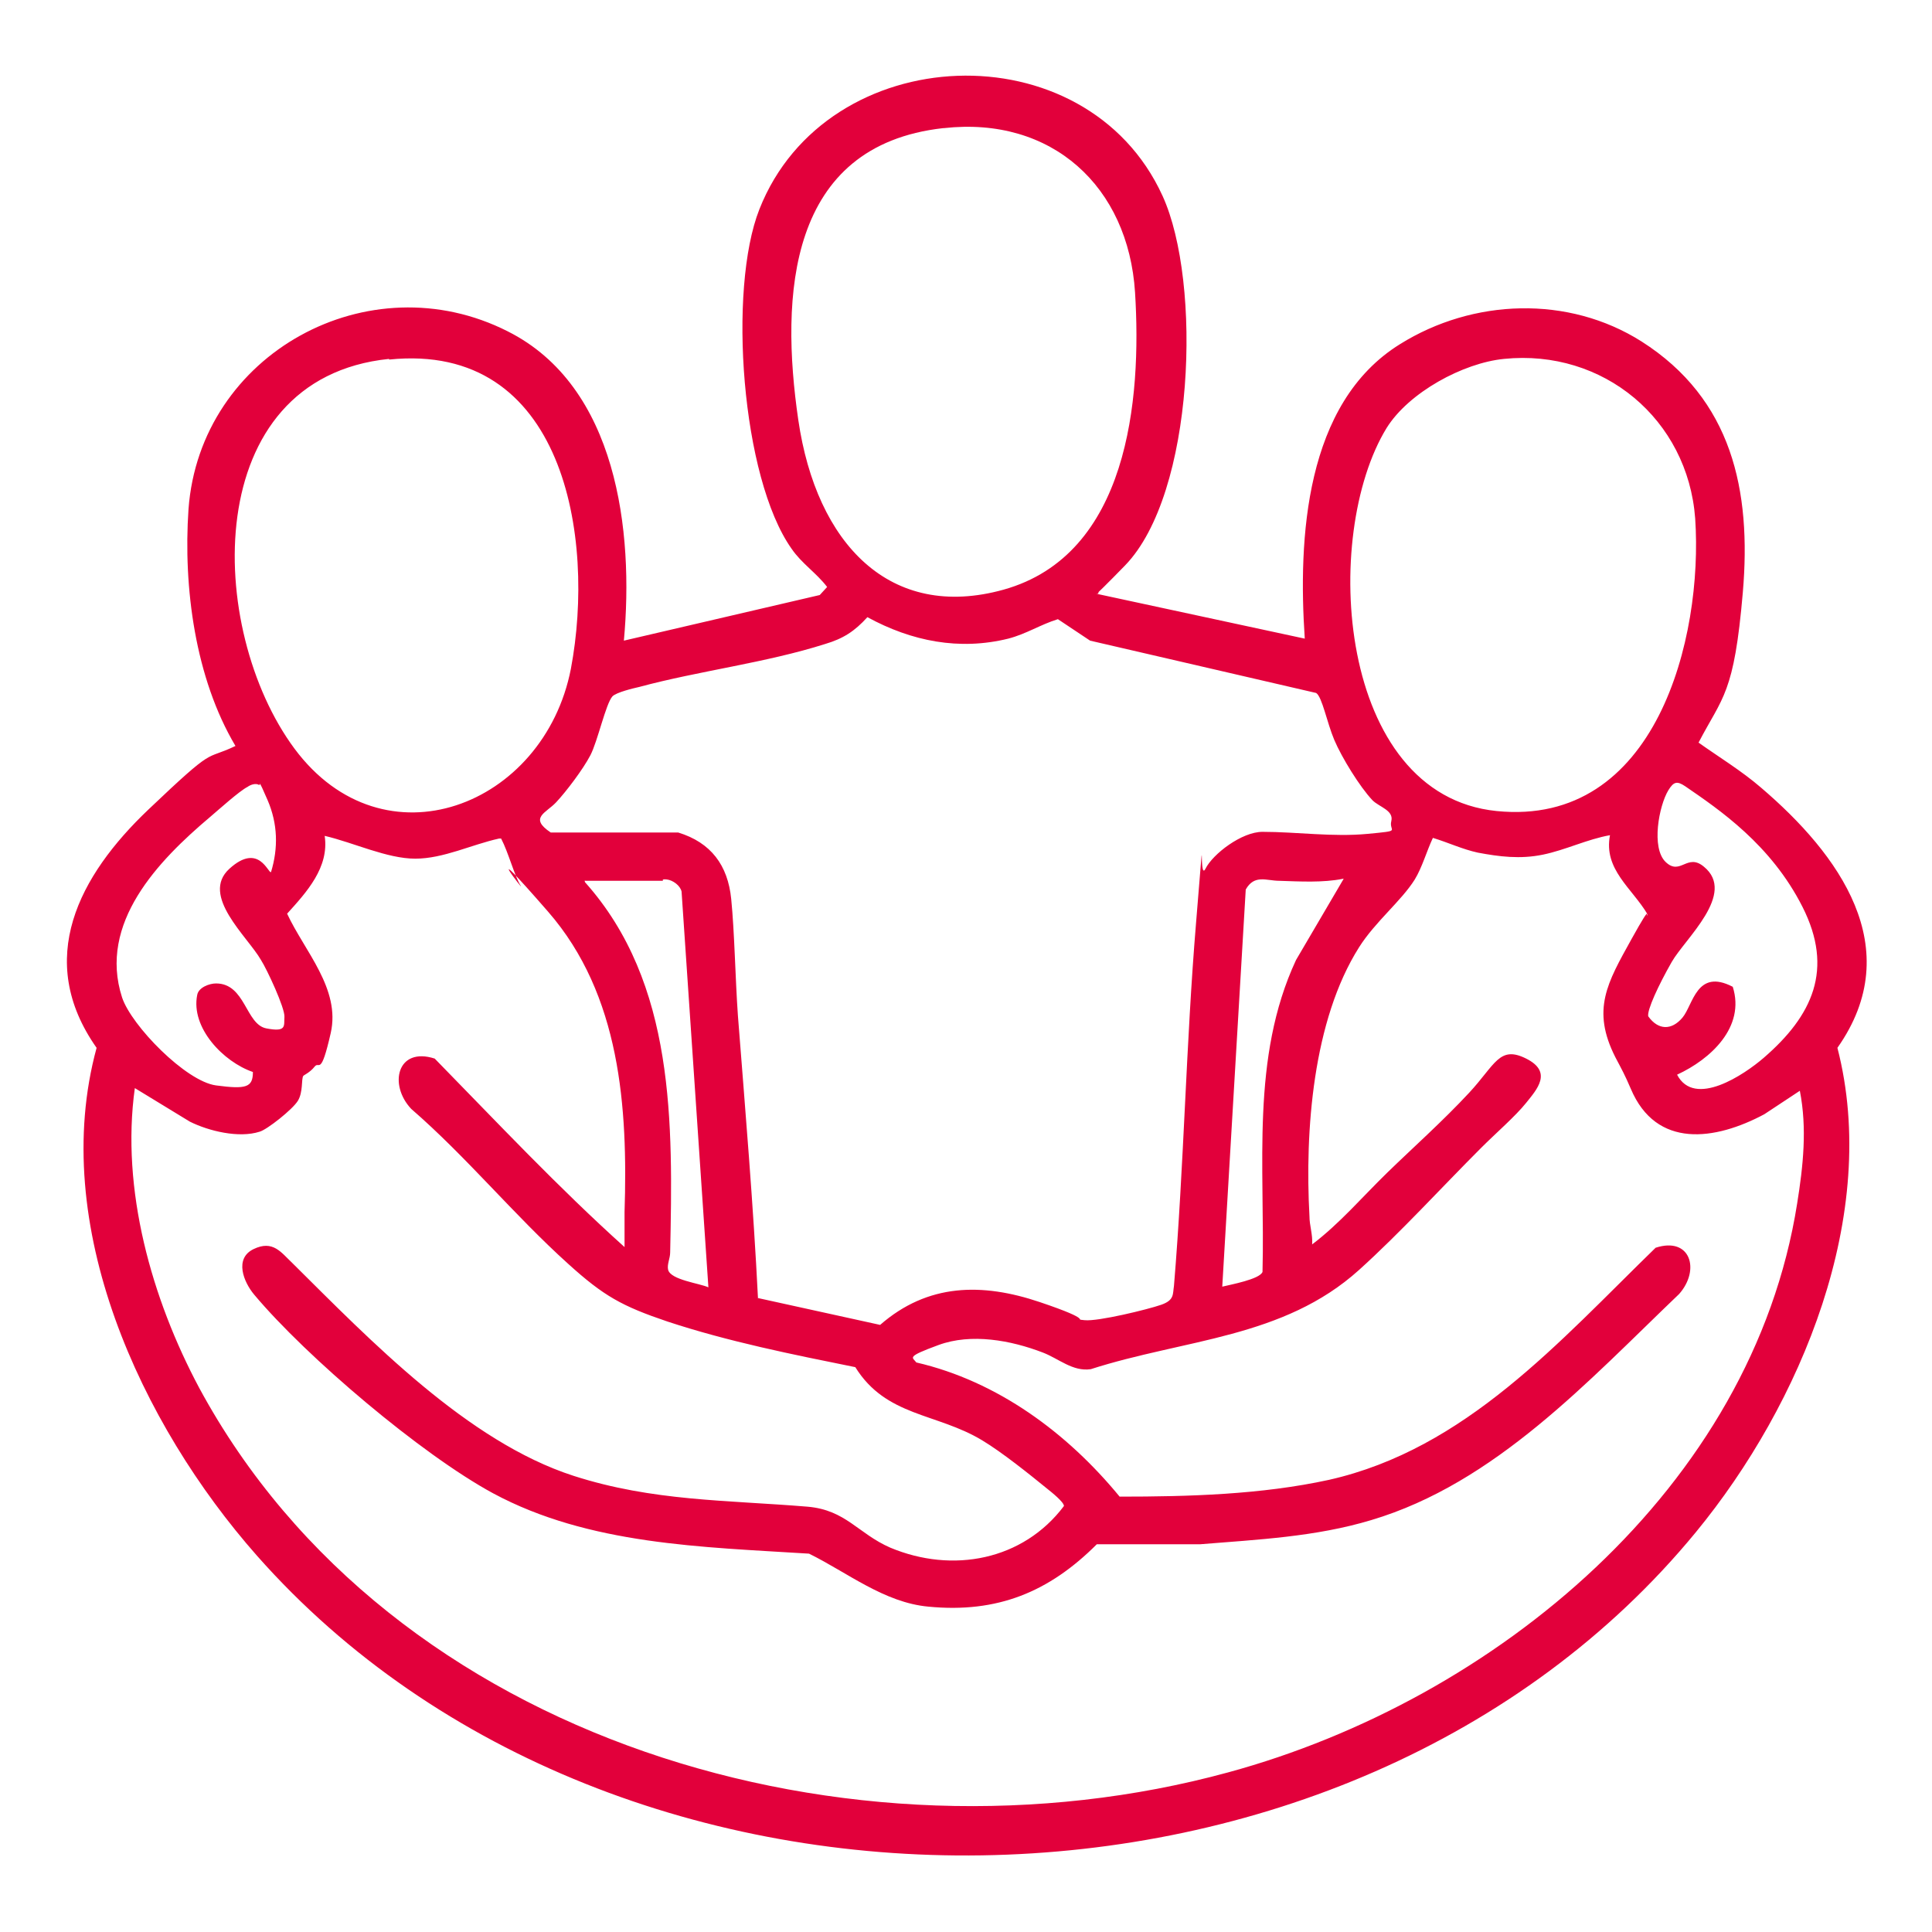 <?xml version="1.0" encoding="UTF-8"?>
<svg id="Ebene_1" xmlns="http://www.w3.org/2000/svg" version="1.1" viewBox="0 0 288 288">
  <!-- Generator: Adobe Illustrator 29.7.1, SVG Export Plug-In . SVG Version: 2.1.1 Build 8)  -->
  <defs>
    <style>
      .st0 {
        fill: #e2003b;
      }
    </style>
  </defs>
  <path class="st0" d="M163.4,88.5l31.1,6.7c-1-14.9,0-35.1,14.2-43.9,10.9-6.8,25.1-7.3,36-.4,13.5,8.6,16.4,22.2,15.1,37.4s-3,15.5-6.6,22.4c3.1,2.2,6.4,4.2,9.3,6.7,11.6,9.9,21.9,23.9,11.4,38.8,6.4,24.8-5.4,53.1-21.1,72.2-51.7,62.9-160.7,64.4-214.5,3.5-17.3-19.6-31.1-49.3-23.9-75.7-9.3-13.2-2.6-25.7,7.7-35.5s8.2-7.2,13-9.5c-6-10.1-7.8-23.6-7-35.3,1.7-23.2,26.9-37,47.6-26.5,16.3,8.2,18.8,29.8,17.3,46.1l29.2-6.8,1.1-1.2c-1.6-2.1-3.8-3.5-5.3-5.7-7.5-10.6-9.5-38.7-4.8-50.6,10-25.4,48.7-27,60.1-2,5.9,12.9,4.8,44.4-5.6,55.1s-3.2,2-4,4.2ZM140.6,19.1c-23.2,2.6-24.3,25-21.6,43.5s13.7,30,30.6,25.3c18.6-5.2,20.6-28.3,19.6-44.3-1-15.8-12.4-26.3-28.5-24.5ZM58,53.5c-28.3,2.9-27.3,40.3-14.1,58.1,13.3,17.9,37.2,8.6,41.2-11.9,3.7-19.6-1-48.8-27.1-46.1ZM224.2,53.5c-6.1.6-14.2,5-17.5,10.3-9.8,16-7.4,54.7,16.4,57.1s30.8-25.8,29.6-43.6c-1.1-14.8-13.7-25.3-28.5-23.8ZM113,193.5l18.2,4c7.1-6.2,15.2-6.3,23.8-3.4s4.7,2.5,6.7,2.7,9.4-1.6,11.4-2.3,1.7-1.6,1.9-2.8c1.5-18,1.8-36.2,3.3-54.2s.3-5.8,1.4-8,5.4-5.5,8.5-5.5c5.1,0,10.5.8,15.7.3s3.1-.3,3.5-1.9-1.8-2.1-2.8-3.1c-1.9-2-4.6-6.4-5.7-9s-1.8-6.4-2.7-7l-33.7-7.8-4.8-3.2c-2.6.8-4.7,2.2-7.4,2.9-7.3,1.8-14.4.4-21-3.2-1.9,2.1-3.6,3.2-6.3,4-8.8,2.8-18.8,4-27.7,6.4-.9.2-3.4.8-4,1.4-1,1.1-2.2,6.7-3.3,8.8s-3.6,5.4-5.1,7-4.1,2.3-.8,4.5h19c4.9,1.5,7.4,4.9,7.9,9.9s.6,11.7,1,17.4c1.1,14.1,2.3,28.2,3,42.3ZM258.3,147.1c1.9,6-3.3,10.8-8.3,13.1,2.6,5,10,0,12.9-2.5,7.3-6.3,10.5-13.2,5.8-22.5s-12.4-14.5-17.5-18c-1.2-.8-1.7-.7-2.5.6-1.4,2.3-2.6,8.6-.4,10.7s3.2-1.4,5.7.7c4.9,4-2.8,10.7-4.8,14.2s-3.7,7.2-3.5,8.1c1.5,2.1,3.5,2.1,5.1.2s2.1-7.4,7.5-4.6ZM38.6,117c-.5-.3-1.3,0-1.7.3-1.2.6-4.3,3.4-5.6,4.5-7.7,6.5-16.7,15.8-13.1,26.9,1.4,4.2,9.5,12.5,14,13.1s5.5.3,5.5-2c-4.4-1.5-9.3-6.6-8.3-11.5.2-1.1,1.8-1.7,2.8-1.7,4.4,0,4.4,6.1,7.5,6.7s2.6-.4,2.7-1.7-2.6-7.1-3.5-8.5c-2-3.5-9.1-9.6-4.7-13.6s5.8.8,6.2.5c1.1-3.6,1-7.2-.5-10.7s-1.1-2.2-1.2-2.3ZM74.4,125c-4.1.9-8.3,3-12.5,3s-9.2-2.4-13.5-3.4c.7,4.7-2.7,8.4-5.6,11.6,2.6,5.6,8,11.2,6.5,17.8s-1.7,4.1-2.4,5-1.7,1.3-1.7,1.4c-.3.5,0,2.4-.8,3.7s-4.6,4.3-5.7,4.6c-3.1,1-7.6-.1-10.4-1.5l-8.2-5c-2.1,15.1,2.5,31.4,9.6,44.7,28.6,52.9,97.4,72.6,153.4,57.3,39.7-10.8,78.1-42.4,84.8-84.8.9-5.6,1.5-11.2.4-16.8l-5.3,3.5c-7.3,3.9-16.1,5.2-19.9-3.8-.9-2.1-1.3-2.8-2.3-4.7-3.6-7.1-1.2-11.1,2.4-17.6s1.8-2.4,2.4-3.7c-2.3-3.9-6.6-6.7-5.6-11.8-3.4.6-6.6,2.2-10,2.9s-6.5.3-9.7-.3c-2.3-.5-4.4-1.5-6.7-2.2-.9,1.9-1.6,4.4-2.7,6.2-2,3.2-5.9,6.3-8.3,10.1-6.9,10.9-8.1,27.4-7.4,40.1,0,1.4.5,2.7.4,4.2,4.1-3.1,7.5-7.1,11.2-10.7s8.3-7.7,12.2-11.9,4.5-7.1,8.5-5.1,1.6,4.6,0,6.6-4.5,4.5-6.7,6.7c-5.9,5.9-12.1,12.7-18.2,18.2-11.3,10.2-26,10.3-40,14.8-2.7.4-4.8-1.6-7.2-2.5-4.7-1.8-10.6-2.9-15.5-1.1s-3.9,1.8-3.3,2.6c12.1,2.8,22.5,10.5,30.3,20,10.3,0,21.1-.3,31.2-2.5,20.4-4.6,34.3-20.6,48.7-34.6,5.2-1.7,6.7,3.3,3.5,6.9-13.5,12.9-27.4,28.2-45.9,33.7-8.3,2.5-16.9,2.9-25.5,3.6h-15.4c-7.1,7.1-14.8,10.3-25.1,9.3-6.6-.6-12.1-5.1-17.8-7.9-15.9-1-32.8-1.3-47.1-9-10.7-5.8-27.8-20.3-35.6-29.6-1.6-1.9-3-5.4-.1-6.8s4.1.5,5.8,2.1c11.6,11.5,26.1,26.6,41.9,31.7,11.8,3.8,22.8,3.6,34.9,4.6,5.7.5,7.5,4,12.3,6.1,9.3,3.9,19.8,1.9,25.9-6.2,0-.6-1.9-2.1-2.4-2.5-2.7-2.2-6.8-5.5-9.8-7.3-6.8-4.1-14.3-3.5-18.9-10.9-9.4-1.9-18.9-3.8-28-6.8-6.8-2.3-9.5-3.8-14.8-8.6-8.1-7.3-15.1-15.9-23.4-23.1-3.4-3.6-2.1-9.3,3.5-7.5,9.3,9.5,18.4,19.2,28.3,28.1,0-1.7,0-3.5,0-5.2.5-15.6-.6-32.4-11.4-44.8s-3.2-2.5-4.1-3.9-1.8-4.9-2.9-7ZM98.7,131.3c-3.7,0-7.4,0-11,0s-.6-.9-.5.2c13.5,15.1,13.1,36,12.7,55.2,0,.9-.5,1.8-.3,2.6.4,1.5,4.7,2,6,2.6l-4-59c-.2-.9-1.3-1.7-2.2-1.8s-.5.2-.6.2ZM200.2,131c-3,.6-6.4.4-9.5.3-1.9,0-3.7-1-5,1.3l-3.5,59.2c1.2-.3,5.6-1.1,6-2.2.4-15.7-1.8-31.9,5-46.5l7.1-12.1Z"/>
</svg>